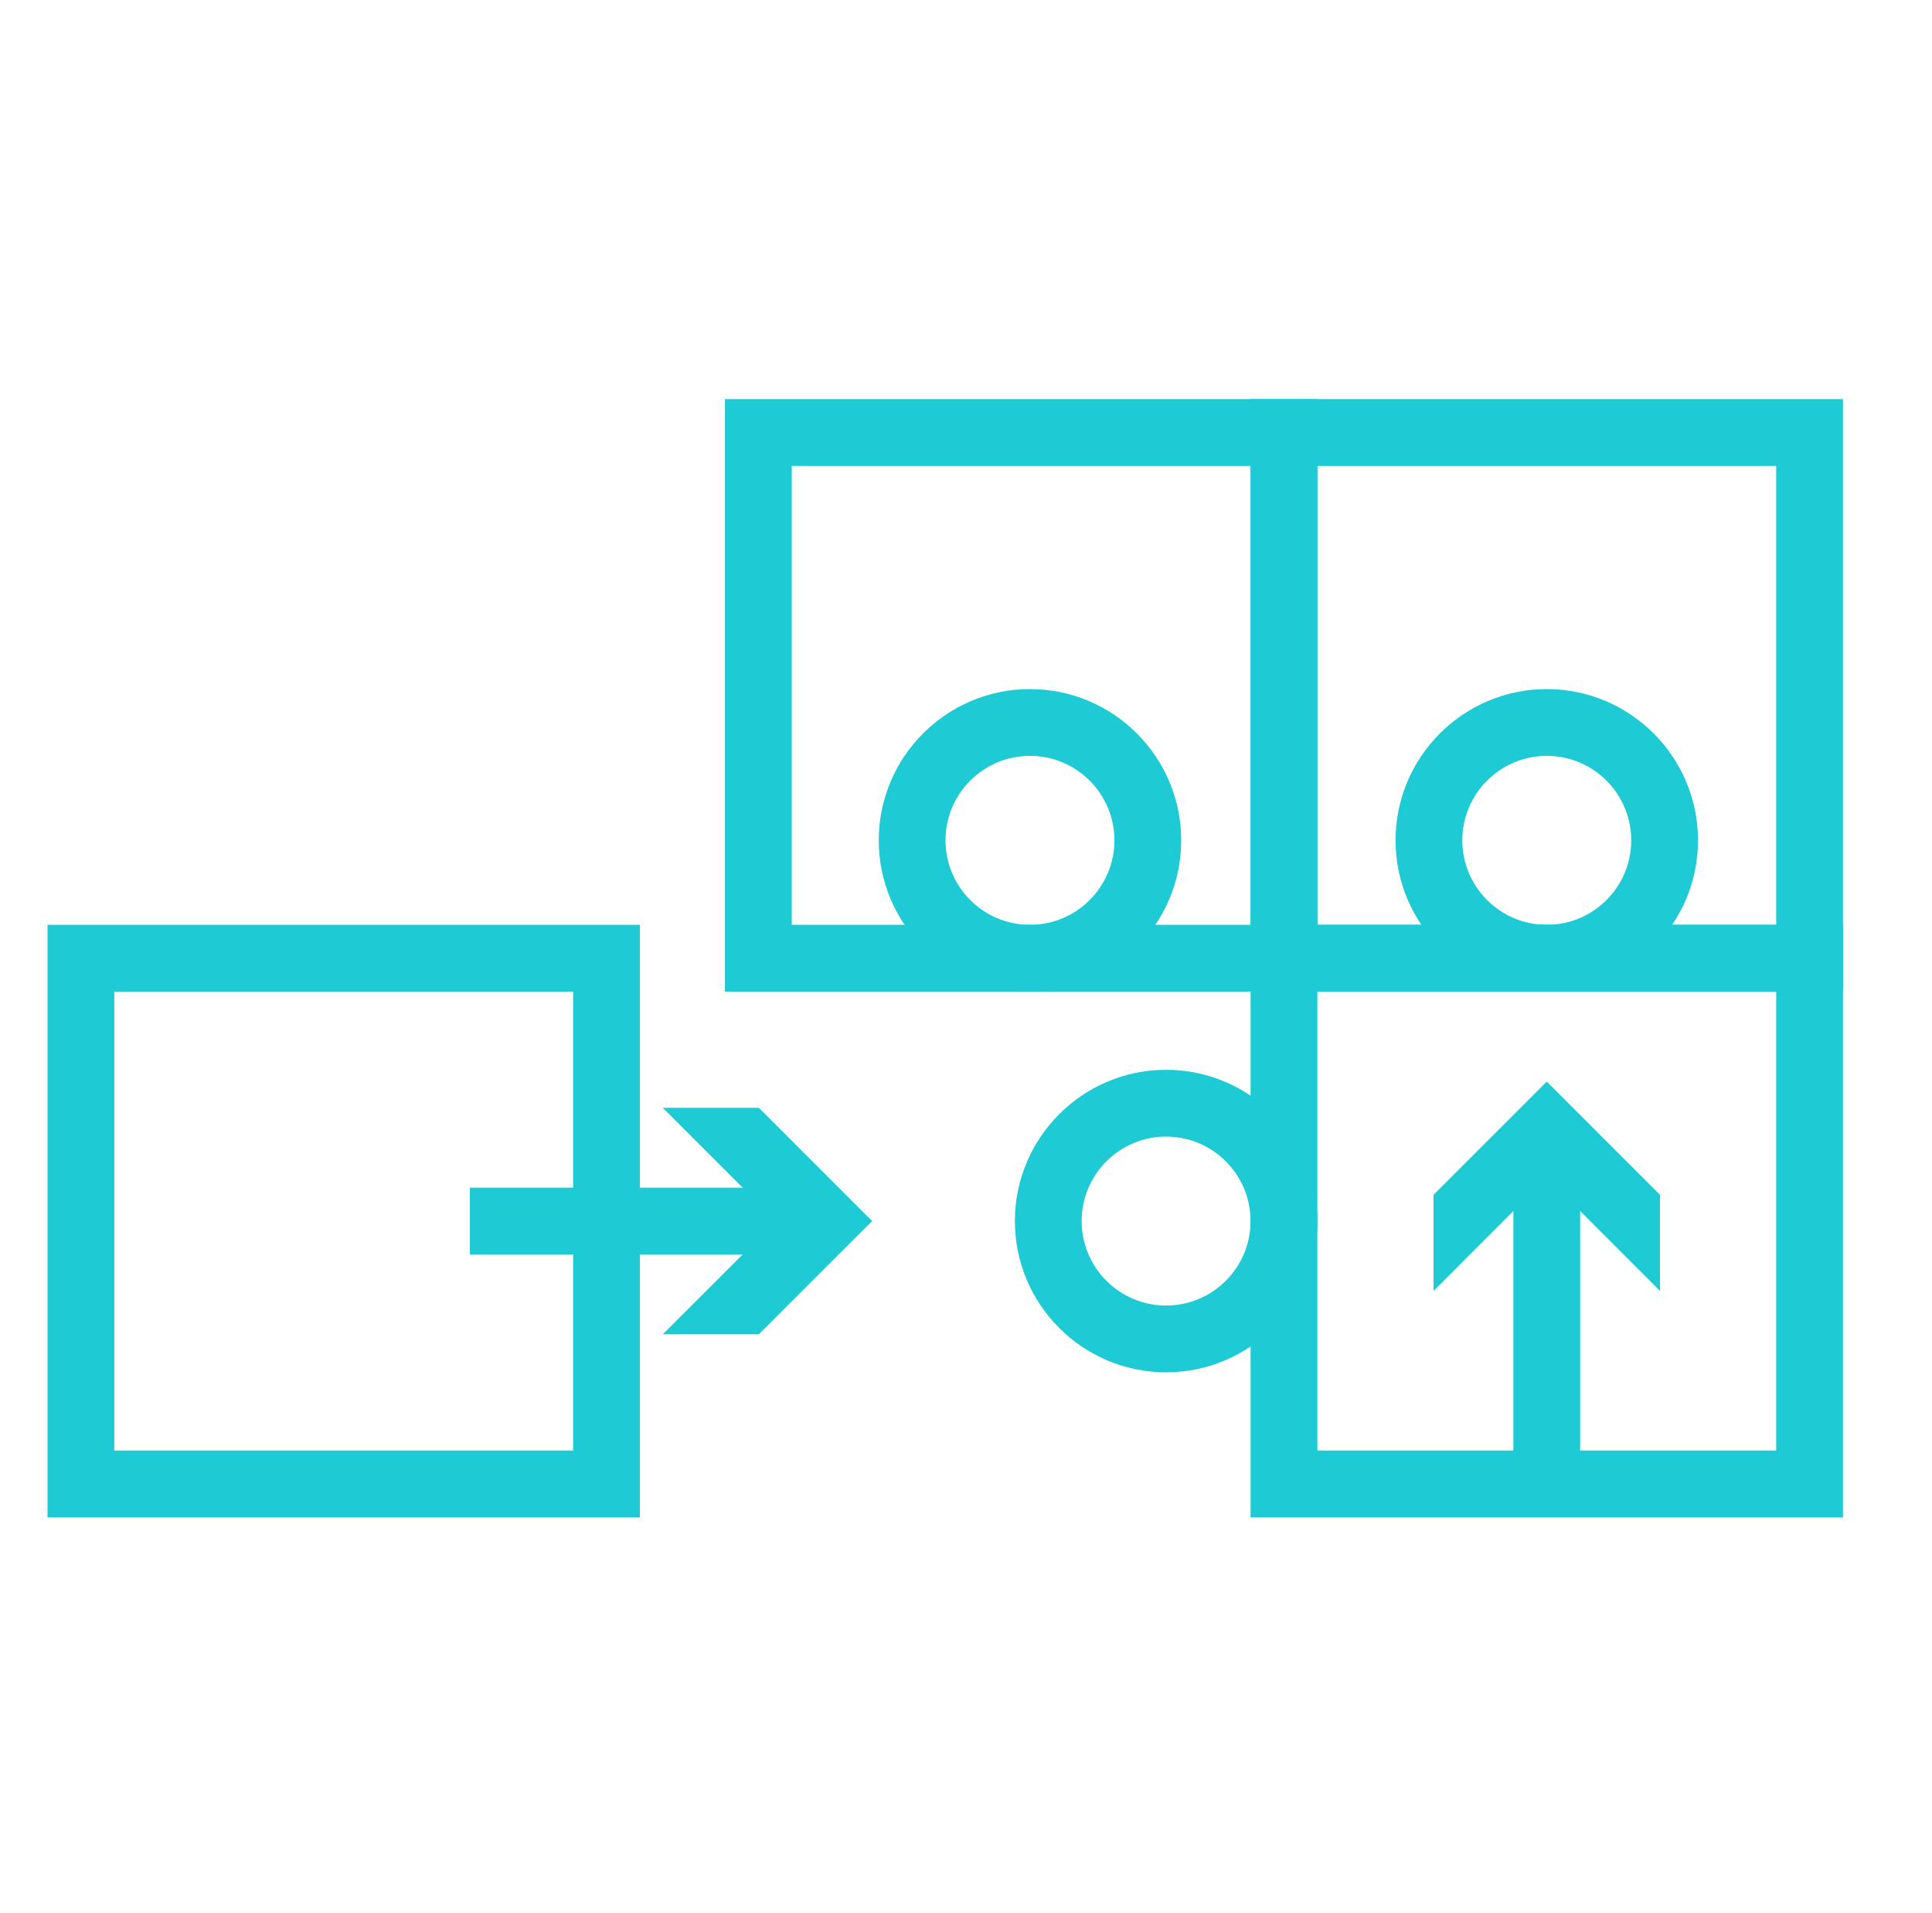 <svg width="101" height="100" viewBox="0 0 101 100" fill="none" xmlns="http://www.w3.org/2000/svg">
<path d="M96.346 48.339V79.308H65.377V48.339H96.346ZM92.855 75.817V51.83H68.868V75.817H92.855Z" fill="#1ECAD3"/>
<path d="M68.868 63.824C68.868 68.183 65.321 71.73 60.961 71.73C56.601 71.73 53.055 68.183 53.055 63.824C53.055 59.464 56.601 55.917 60.961 55.917C65.321 55.917 68.868 59.464 68.868 63.824ZM56.546 63.824C56.546 66.258 58.526 68.239 60.961 68.239C63.396 68.239 65.376 66.258 65.376 63.824C65.376 61.389 63.396 59.408 60.961 59.408C58.526 59.408 56.546 61.389 56.546 63.824Z" fill="#1ECAD3"/>
<path d="M33.452 48.339V79.308H2.483V48.339H33.452ZM29.961 75.817V51.83H5.975V75.817H29.961Z" fill="#1ECAD3"/>
<path d="M61.751 43.923C61.751 48.283 58.204 51.83 53.844 51.83C49.484 51.83 45.938 48.283 45.938 43.923C45.938 39.564 49.484 36.017 53.844 36.017C58.204 36.017 61.751 39.564 61.751 43.923ZM49.429 43.923C49.429 46.358 51.409 48.339 53.844 48.339C56.279 48.339 58.259 46.358 58.259 43.923C58.259 41.489 56.279 39.508 53.844 39.508C51.409 39.508 49.429 41.489 49.429 43.923Z" fill="#1ECAD3"/>
<path d="M88.768 43.924C88.768 48.283 85.221 51.83 80.862 51.83C76.502 51.83 72.955 48.283 72.955 43.924C72.955 39.564 76.502 36.017 80.862 36.017C85.221 36.017 88.768 39.564 88.768 43.924ZM76.446 43.924C76.446 46.358 78.427 48.339 80.862 48.339C83.296 48.339 85.277 46.358 85.277 43.924C85.277 41.489 83.296 39.508 80.862 39.508C78.427 39.508 76.446 41.489 76.446 43.924Z" fill="#1ECAD3"/>
<path d="M96.346 20.861V51.83H65.377V20.861H96.346ZM92.855 48.339V24.353H68.868V48.339H92.855Z" fill="#1ECAD3"/>
<path d="M68.868 20.861V51.83H37.899V20.861H68.868ZM65.377 48.339V24.353H41.391V48.339H65.377Z" fill="#1ECAD3"/>
<path d="M41.603 62.078H24.564V65.569H41.603V62.078Z" fill="#1ECAD3"/>
<path d="M34.648 69.742L40.571 63.824L34.648 57.905H39.674L45.593 63.824L39.674 69.742H34.648Z" fill="#1ECAD3"/>
<path d="M82.606 60.523H79.115V77.562H82.606V60.523Z" fill="#1ECAD3"/>
<path d="M86.78 67.477L80.861 61.555L74.942 67.477V62.452L80.861 56.533L86.78 62.452V67.477Z" fill="#1ECAD3"/>
</svg>
